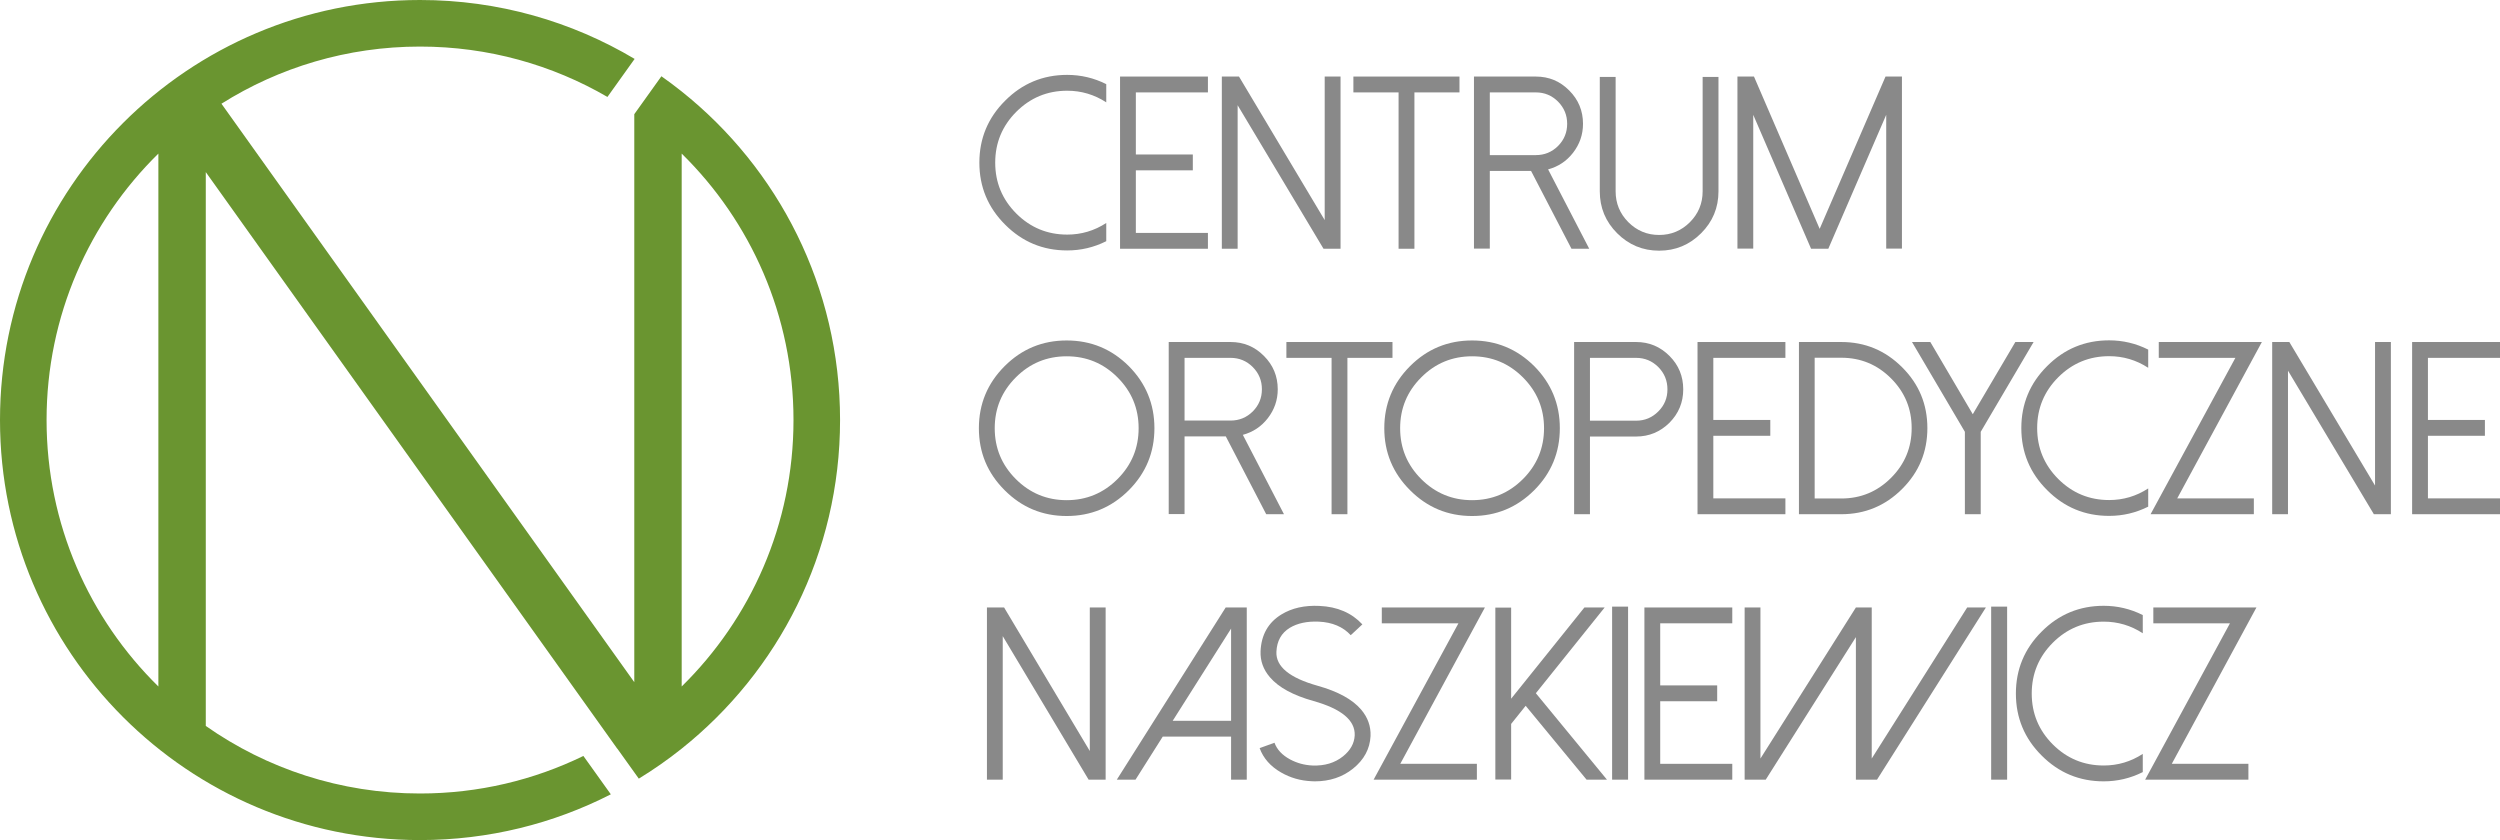 <?xml version="1.0" encoding="UTF-8"?>
<!DOCTYPE svg PUBLIC "-//W3C//DTD SVG 1.1//EN" "http://www.w3.org/Graphics/SVG/1.1/DTD/svg11.dtd">
<!-- Creator: CorelDRAW 2019 (64-Bit) -->
<svg xmlns="http://www.w3.org/2000/svg" xml:space="preserve" width="39.16mm" height="13.159mm" version="1.1" style="shape-rendering:geometricPrecision; text-rendering:geometricPrecision; image-rendering:optimizeQuality; fill-rule:evenodd; clip-rule:evenodd"
viewBox="0 0 3916.02 1315.89"
 xmlns:xlink="http://www.w3.org/1999/xlink"
 xmlns:xodm="http://www.corel.com/coreldraw/odm/2003">
 <defs>
  <style type="text/css">
   <![CDATA[
    .fil0 {fill:#6A9530}
    .fil1 {fill:#898989;fill-rule:nonzero}
   ]]>
  </style>
 </defs>
 <g id="Warstwa_x0020_1">
  <g id="_2282378311440">
   <path class="fil0" d="M993.55 1068.55l0 -889.68 0.04 -0.08 42.44 -59.34c10.83,7.63 21.39,15.55 31.72,23.78l0.05 0 0 0.05c151.18,120.55 248.08,306.27 248.08,514.67 0,208.39 -96.89,394.13 -248.08,514.68l0 0.04 -0.03 0c-21.35,17 -43.75,32.72 -67.14,47l-33.63 -47 -0.18 0 -644.48 -903.1 0 867.55c95.02,66.67 210.73,105.82 335.61,105.82 91.75,0 178.58,-21.15 255.87,-58.82l42.98 60.1c-89.67,45.83 -191.25,71.67 -298.85,71.67 -363.37,0 -657.95,-294.57 -657.95,-657.94 0,-363.39 294.58,-657.95 657.95,-657.95 122.81,0 237.75,33.71 336.13,92.29l-42.59 59.56c-86.29,-50.15 -186.56,-78.9 -293.54,-78.9 -114.32,0 -220.96,32.81 -311.06,89.51l646.66 906.09zm74.25 -827.96l0 834.72c108.08,-106.13 175.14,-253.91 175.14,-417.36 0,-163.46 -67.06,-311.23 -175.14,-417.36zm-819.72 834.72l0 -834.72c-108.07,106.15 -175.13,253.9 -175.13,417.36 0,163.45 67.06,311.21 175.13,417.36l0 0z"/>
   <path class="fil1" d="M1671.62 367.46c-31.1,0 -57.65,-11.03 -79.7,-33.02 -21.99,-22.06 -33.02,-48.6 -33.02,-79.7 0,-31.02 11.03,-57.57 33.02,-79.63 22.05,-21.99 48.6,-33.02 79.7,-33.02 22.11,0 42.56,6.03 61.23,18.21l0 -28.52c-19.31,-9.69 -39.69,-14.5 -61.23,-14.5 -37.96,0 -70.34,13.46 -97.14,40.4 -26.92,26.8 -40.39,59.17 -40.39,97.06 0,37.97 13.47,70.33 40.39,97.14 26.8,26.93 59.18,40.39 97.14,40.39 21.54,0 41.92,-4.8 61.23,-14.49l0 -28.53c-18.67,12.18 -39.12,18.21 -61.23,18.21z"/>
   <polygon class="fil1" points="1754.45,119.91 1754.45,389.64 1892.1,389.64 1892.1,364.83 1779.2,364.83 1779.2,266.8 1868.44,266.8 1868.44,241.98 1779.2,241.98 1779.2,144.73 1892.1,144.73 1892.1,119.91 "/>
   <polygon class="fil1" points="2075.02,119.91 2075.02,344.75 1940.76,119.91 1913.89,119.91 1913.89,389.64 1938.64,389.64 1938.64,164.8 2073.16,389.64 2099.84,389.64 2099.84,119.91 "/>
   <polygon class="fil1" points="2119.97,119.91 2119.97,144.73 2190.75,144.73 2190.75,389.64 2215.56,389.64 2215.56,144.73 2286.15,144.73 2286.15,119.91 "/>
   <path class="fil1" d="M2333.65 242.95l0 -98.22 72.13 0c13.53,0 25.13,4.81 34.75,14.42 9.55,9.68 14.3,21.23 14.3,34.76 0,13.52 -4.75,25.12 -14.3,34.75 -9.62,9.55 -21.22,14.29 -34.75,14.29l-72.13 0zm91.3 22.37c15.9,-4.29 28.92,-12.95 39.05,-25.96 10.38,-13.4 15.64,-28.54 15.64,-45.45 0,-20.4 -7.25,-37.83 -21.61,-52.2 -14.42,-14.55 -31.79,-21.8 -52.25,-21.8l-96.94 0 0 269.53 24.81 0 0 -121.68 64.63 0 63.28 121.88 27.82 0 -64.43 -124.32z"/>
   <path class="fil1" d="M2598.89 392.65c-25.64,0 -47.57,-9.1 -65.72,-27.24 -18.2,-18.15 -27.25,-40.08 -27.25,-65.73l0 -179.19 24.82 0 0 179.19c0,18.79 6.6,34.89 19.87,48.29 13.4,13.39 29.49,20.07 48.28,20.07 18.78,0 34.87,-6.68 48.28,-20.07 13.27,-13.4 19.87,-29.5 19.87,-48.29l0 -179.19 24.81 0 0 179.19c0,25.65 -9.04,47.58 -27.25,65.73 -18.14,18.14 -40.07,27.24 -65.71,27.24z"/>
   <polygon class="fil1" points="2953.5,119.91 2850.34,358.48 2747.44,119.91 2721.54,119.91 2721.54,389.44 2746.29,389.44 2746.29,179.86 2836.88,389.64 2863.87,389.64 2954.59,179.86 2954.59,389.44 2979.21,389.44 2979.21,119.91 "/>
   <path class="fil1" d="M1670.84 558.1c-31.02,0 -57.63,10.96 -79.62,33.02 -22.06,22.05 -33.08,48.6 -33.08,79.63 0,31.09 11.02,57.64 33.08,79.69 21.99,22 48.6,33.03 79.62,33.03 31.04,0 57.58,-11.03 79.63,-33.03 22.06,-22.05 33.09,-48.6 33.09,-79.69 0,-31.03 -11.03,-57.58 -33.09,-79.63 -22.05,-22.06 -48.59,-33.02 -79.63,-33.02zm0 250.18c-37.95,0 -70.33,-13.48 -97.13,-40.39 -26.93,-26.81 -40.38,-59.18 -40.38,-97.14 0,-37.89 13.45,-70.33 40.38,-97.26 26.8,-26.8 59.18,-40.19 97.13,-40.19 37.96,0 70.4,13.39 97.33,40.19 26.73,26.93 40.13,59.37 40.13,97.26 0,37.96 -13.4,70.33 -40.13,97.14 -26.93,26.91 -59.37,40.39 -97.33,40.39z"/>
   <path class="fil1" d="M1855.49 658.76l0 -98.21 72.12 0c13.53,0 25.14,4.8 34.75,14.41 9.56,9.69 14.3,21.23 14.3,34.76 0,13.53 -4.74,25.13 -14.3,34.74 -9.61,9.56 -21.22,14.3 -34.75,14.3l-72.12 0zm91.29 22.37c15.9,-4.28 28.92,-12.94 39.05,-25.96 10.39,-13.4 15.64,-28.53 15.64,-45.45 0,-20.4 -7.25,-37.84 -21.61,-52.19 -14.42,-14.56 -31.79,-21.81 -52.25,-21.81l-96.93 0 0 269.54 24.81 0 0 -121.69 64.62 0 63.28 121.89 27.83 0 -64.44 -124.33z"/>
   <polygon class="fil1" points="2015.01,535.72 2015.01,560.55 2085.79,560.55 2085.79,805.46 2110.6,805.46 2110.6,560.55 2181.19,560.55 2181.19,535.72 "/>
   <path class="fil1" d="M2305.89 558.1c-31.03,0 -57.64,10.96 -79.63,33.02 -22.06,22.05 -33.08,48.6 -33.08,79.63 0,31.09 11.02,57.64 33.08,79.69 21.99,22 48.6,33.03 79.63,33.03 31.03,0 57.57,-11.03 79.63,-33.03 22.05,-22.05 33.08,-48.6 33.08,-79.69 0,-31.03 -11.03,-57.58 -33.08,-79.63 -22.06,-22.06 -48.6,-33.02 -79.63,-33.02zm0 250.18c-37.96,0 -70.33,-13.48 -97.14,-40.39 -26.92,-26.81 -40.38,-59.18 -40.38,-97.14 0,-37.89 13.46,-70.33 40.38,-97.26 26.81,-26.8 59.18,-40.19 97.14,-40.19 37.95,0 70.39,13.39 97.32,40.19 26.73,26.93 40.13,59.37 40.13,97.26 0,37.96 -13.4,70.33 -40.13,97.14 -26.93,26.91 -59.37,40.39 -97.32,40.39z"/>
   <path class="fil1" d="M2490.53 658.96l72.32 0c13.53,0 25.13,-4.82 34.75,-14.5 9.55,-9.48 14.3,-21.03 14.3,-34.56 0,-13.65 -4.75,-25.25 -14.3,-34.94 -9.62,-9.61 -21.22,-14.41 -34.75,-14.41l-72.32 0 0 98.41zm0 146.5l-24.81 0 0 -269.74 97.13 0c20.32,0 37.69,7.25 52.25,21.81 14.36,14.35 21.54,31.86 21.54,52.37 0,20.33 -7.18,37.71 -21.54,52.26 -14.56,14.36 -31.93,21.61 -52.25,21.61l-72.32 0 0 121.69z"/>
   <polygon class="fil1" points="2659.01,535.72 2659.01,805.46 2796.67,805.46 2796.67,780.65 2683.76,780.65 2683.76,682.61 2773.01,682.61 2773.01,657.8 2683.76,657.8 2683.76,560.55 2796.67,560.55 2796.67,535.72 "/>
   <path class="fil1" d="M2842.5 780.84l41.68 0c30.45,0 56.42,-10.77 77.96,-32.31 21.54,-21.55 32.31,-47.52 32.31,-77.97 0,-30.39 -10.77,-56.36 -32.31,-77.89 -21.54,-21.54 -47.51,-32.32 -77.96,-32.32l-41.68 0 0 220.49zm-24.62 24.62l0 -269.74 66.3 0c37.18,0 68.98,13.21 95.4,39.64 26.35,26.28 39.49,58.02 39.49,95.2 0,37.26 -13.14,68.99 -39.49,95.28 -26.42,26.41 -58.22,39.62 -95.4,39.62l-66.3 0z"/>
   <polygon class="fil1" points="3156.85,535.72 3090.17,648.82 3023.69,535.72 2994.97,535.72 3077.8,676.39 3077.8,805.46 3102.62,805.46 3102.62,676.39 3185.45,535.72 "/>
   <path class="fil1" d="M3303.74 783.27c-31.09,0 -57.64,-11.03 -79.69,-33.01 -21.99,-22.06 -33.02,-48.6 -33.02,-79.7 0,-31.03 11.03,-57.58 33.02,-79.63 22.05,-22 48.6,-33.02 79.69,-33.02 22.12,0 42.57,6.03 61.23,18.21l0 -28.52c-19.3,-9.69 -39.68,-14.5 -61.23,-14.5 -37.95,0 -70.33,13.47 -97.13,40.39 -26.93,26.81 -40.39,59.18 -40.39,97.07 0,37.95 13.46,70.32 40.39,97.13 26.8,26.93 59.18,40.39 97.13,40.39 21.55,0 41.93,-4.8 61.23,-14.48l0 -28.54c-18.66,12.18 -39.11,18.21 -61.23,18.21z"/>
   <polygon class="fil1" points="3381.51,535.72 3381.51,560.55 3501.53,560.55 3368.69,805.46 3530.45,805.46 3530.45,780.65 3410.43,780.65 3543.01,535.72 "/>
   <polygon class="fil1" points="3720.28,535.72 3720.28,760.58 3586.03,535.72 3559.17,535.72 3559.17,805.46 3583.92,805.46 3583.92,580.61 3718.43,805.46 3745.1,805.46 3745.1,535.72 "/>
   <polygon class="fil1" points="3778.37,535.72 3778.37,805.46 3916.03,805.46 3916.03,780.65 3803.12,780.65 3803.12,682.61 3892.37,682.61 3892.37,657.8 3803.12,657.8 3803.12,560.55 3916.03,560.55 3916.03,535.72 "/>
   <polygon class="fil1" points="1707.07,951.55 1707.07,1176.39 1572.82,951.55 1545.95,951.55 1545.95,1221.27 1570.7,1221.27 1570.7,996.42 1705.21,1221.27 1731.88,1221.27 1731.88,951.55 "/>
   <path class="fil1" d="M1919.92 951.55l-170.54 269.72 29.3 0 42.64 -67.45 107.06 0 0 67.45 24.56 0 0 -269.72 -33.02 0zm8.46 33.07l0 144.46 -91.48 0 91.48 -144.46z"/>
   <path class="fil1" d="M2059.44 1223.9c-1.6,0 -3.26,-0.07 -4.86,-0.19 -17.38,-0.77 -33.34,-5.32 -47.9,-13.73 -16.54,-9.48 -27.76,-22.18 -33.59,-38.14l23.27 -8.4c3.97,10.77 12.11,19.43 24.43,26.09 10.77,5.77 22.37,8.97 34.94,9.55 19.1,0.78 35.13,-4.03 48.08,-14.42 11.48,-9.29 17.57,-20.19 18.21,-32.7 0.96,-23.53 -20.52,-41.54 -64.62,-53.92 -31.8,-8.9 -54.57,-21.28 -68.16,-37.18 -10.45,-12.11 -15.32,-25.77 -14.68,-40.97 1.16,-25.64 12.05,-44.82 32.7,-57.45 16.41,-9.99 36.22,-14.49 59.56,-13.34 28.02,1.23 50.46,10.91 67.19,28.92l-18.21 16.93c-12.12,-13.14 -28.85,-20.26 -50.14,-21.22 -18.27,-0.77 -33.46,2.5 -45.45,9.74 -13.15,8.15 -20.13,20.65 -20.84,37.57 -1.03,23.02 20.52,40.79 64.63,53.15 31.8,8.92 54.5,21.35 68.15,37.38 10.38,12.25 15.26,26.04 14.68,41.36 -1.02,20.13 -10.2,37.18 -27.44,51.02 -16.54,13.28 -36.55,19.95 -59.95,19.95z"/>
   <polygon class="fil1" points="2164.46,951.55 2164.46,976.36 2284.49,976.36 2151.64,1221.27 2313.4,1221.27 2313.4,1196.45 2193.38,1196.45 2325.96,951.55 "/>
   <polygon class="fil1" points="2481.82,951.55 2367.06,1094.45 2367.06,951.74 2342.32,951.74 2342.32,1221.08 2367.06,1221.08 2367.06,1133.95 2389.82,1105.54 2485.23,1221.27 2517.15,1221.27 2405.78,1085.86 2513.56,951.55 "/>
   <polygon class="fil1" points="2525.23,1221.27 2550.23,1221.27 2550.23,950.2 2525.23,950.2 "/>
   <polygon class="fil1" points="2575.81,951.55 2575.81,1221.27 2713.46,1221.27 2713.46,1196.45 2600.56,1196.45 2600.56,1098.43 2689.81,1098.43 2689.81,1073.61 2600.56,1073.61 2600.56,976.36 2713.46,976.36 2713.46,951.55 "/>
   <polygon class="fil1" points="3081.41,951.55 2931.89,1188.18 2931.89,951.55 2907.08,951.55 2757.57,1188.18 2757.57,951.55 2732.82,951.55 2732.82,1221.27 2765.84,1221.27 2907.08,997.97 2907.08,1221.27 2940.16,1221.27 3110.71,951.55 "/>
   <polygon class="fil1" points="3118.97,1221.27 3143.98,1221.27 3143.98,950.2 3118.97,950.2 "/>
   <path class="fil1" d="M3295.22 1199.08c-31.1,0 -57.64,-11.03 -79.69,-33.02 -21.99,-22.05 -33.02,-48.59 -33.02,-79.68 0,-31.03 11.03,-57.58 33.02,-79.63 22.05,-22 48.59,-33.02 79.69,-33.02 22.12,0 42.57,6.03 61.23,18.21l0 -28.53c-19.31,-9.68 -39.69,-14.49 -61.23,-14.49 -37.96,0 -70.34,13.46 -97.13,40.39 -26.93,26.79 -40.39,59.18 -40.39,97.07 0,37.95 13.46,70.33 40.39,97.12 26.79,26.94 59.17,40.4 97.13,40.4 21.54,0 41.92,-4.81 61.23,-14.49l0 -28.54c-18.66,12.19 -39.11,18.21 -61.23,18.21z"/>
   <polygon class="fil1" points="3372.99,951.55 3372.99,976.36 3493.01,976.36 3360.16,1221.27 3521.92,1221.27 3521.92,1196.45 3401.91,1196.45 3534.49,951.55 "/>
  </g>
 </g>
</svg>
